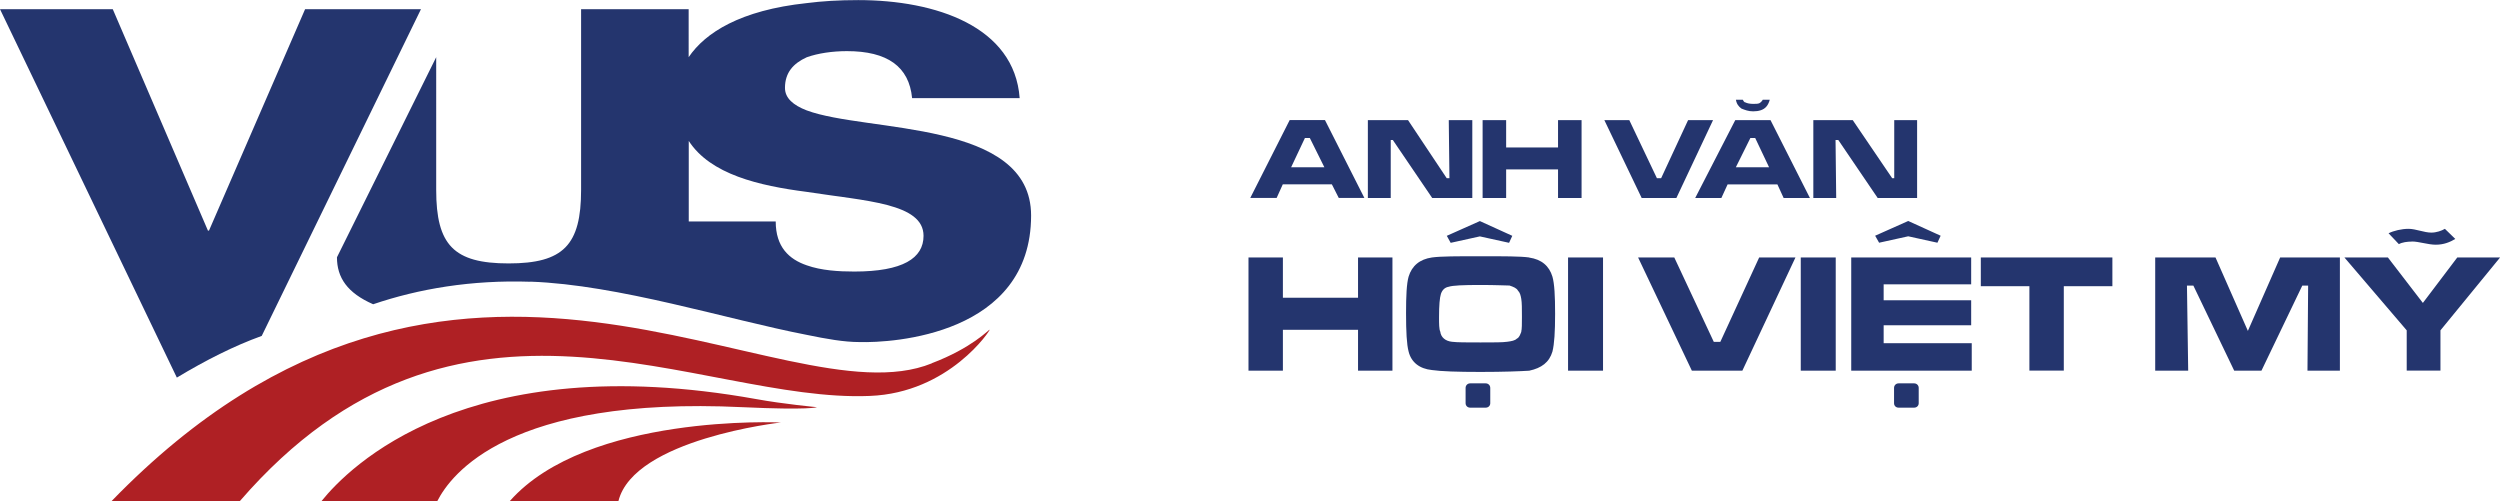 <svg xmlns="http://www.w3.org/2000/svg" id="Layer_1" data-name="Layer 1" viewBox="0 0 264.5 53.01"><defs><style>      .cls-1 {        fill: #24356e;      }      .cls-1, .cls-2 {        stroke-width: 0px;      }      .cls-2 {        fill: #af2024;        fill-rule: evenodd;      }    </style></defs><path class="cls-1" d="M157.19,40.56h-1.65c-.27,0-.48.21-.48.48v1.62c0,.27.21.47.48.47h1.65c.27,0,.48-.2.48-.47v-1.62c0-.27-.21-.48-.48-.48ZM165.9,39.22h3.7v-11.98h-3.7v11.98ZM161.79,27.24c-.97-.13-2.67-.13-5.15-.13s-4.18,0-5.14.13c-1.3.19-2.12.88-2.47,2.03-.21.74-.27,2.03-.27,3.86,0,1.97.07,3.31.27,4.06.28,1.15,1.17,1.83,2.47,1.96.96.14,2.67.2,5.14.2s4.18-.07,5.15-.13c1.3-.28,2.12-.88,2.46-2.03.2-.81.28-2.09.28-3.99s-.07-3.18-.28-3.92c-.34-1.15-1.16-1.84-2.46-2.03ZM160.96,35.09c-.14.34-.21.61-.48.74-.2.2-.55.27-1.03.33-.48.07-1.38.07-2.81.07-1.51,0-2.47,0-3.02-.07-.69-.07-1.17-.47-1.24-1.07-.13-.28-.13-.82-.13-1.56,0-1.22.07-2.03.2-2.44.14-.41.41-.68.82-.75.41-.14,1.51-.19,3.36-.19,1.65,0,2.68.06,3.08.06.41.14.75.27.89.54.21.21.28.47.35.87.07.42.07,1.02.07,1.9,0,.75,0,1.29-.07,1.56ZM255.17,25.55c.76,0,1.71.34,2.54.34s1.5-.27,2.06-.61c0,0-.83-.81-1.1-1.07-.34.2-.89.4-1.44.4-.75,0-1.65-.4-2.4-.4s-1.57.2-2.12.47l1.09,1.15c.35-.2.9-.27,1.37-.27ZM143.68,31.5h-7.95v-4.26h-3.64v11.98h3.64v-4.33h7.95v4.33h3.64v-11.98h-3.64v4.26ZM153.49,25.69l3.08-.68,3.09.68.34-.74-3.43-1.56-3.5,1.56.41.74ZM202.52,40.56h-1.65c-.27,0-.48.21-.48.48v1.62c0,.27.2.47.48.47h1.65c.27,0,.48-.2.48-.47v-1.62c0-.27-.21-.48-.48-.48ZM199.29,34.41h9.26v-2.64h-9.26v-1.69h9.26v-2.84h-12.69v11.98h12.75v-2.91h-9.32v-1.9ZM209.57,30.28h5.14v8.93h3.64v-8.93h5.14v-3.04h-13.92v3.04ZM259.98,27.24l-3.64,4.81-3.7-4.81h-4.6l6.59,7.71v4.26h3.57v-4.26l6.31-7.71h-4.53ZM198.39,24.94l.42.74,3.08-.68,3.09.68.34-.74-3.43-1.56-3.5,1.56ZM237.83,35.02l-3.43-7.78h-6.38v11.98h3.49l-.13-9h.68l4.32,9h2.88l4.32-9h.62l-.07,9h3.43v-11.98h-6.32l-3.42,7.78ZM190.52,39.22h3.7v-11.98h-3.7v11.98ZM182.01,36.17h-.69l-4.18-8.93h-3.83l5.69,11.98h5.34l5.62-11.98h-3.84l-4.11,8.93ZM135.71,19.5h5.2l.73,1.44h2.71l-4.17-8.24h-3.73l-4.17,8.24h2.79l.65-1.44ZM138.06,14.6h.52l1.54,3.1h-3.52l1.46-3.1ZM182.12,20.95l.66-1.44h5.27l.66,1.44h2.78l-4.17-8.24h-3.73l-4.24,8.24h2.78ZM185.19,14.6h.51l1.47,3.1h-3.52l1.54-3.1ZM177.36,20.95l3.88-8.24h-2.64l-2.85,6.14h-.45l-2.92-6.14h-2.64l3.95,8.24h3.66ZM155.77,20.95v-8.24h-2.49l.07,6.14h-.29l-4.09-6.14h-4.25v8.24h2.42v-6.14h.22l4.17,6.14h4.25ZM184.25,11.49c.36.14.73.29,1.23.29.59,0,1.1-.14,1.4-.5.14-.15.29-.44.36-.73h-.74c-.07.14-.21.29-.36.37-.15.07-.37.07-.66.07-.36,0-.66-.07-.8-.15-.14,0-.22-.15-.29-.29h-.73c.07.44.29.73.59.94ZM198.66,20.95h4.17v-8.24h-2.42v6.14h-.22l-4.17-6.14h-4.17v8.24h2.42l-.07-6.14h.29l4.17,6.14ZM167.33,20.95v-8.24h-2.49v2.89h-5.49v-2.89h-2.49v8.24h2.49v-3.03h5.49v3.03h2.49Z"></path><g><path class="cls-1" d="M27.69,35.54L44.54.97h-12.26l-10.17,23.43h-.11L11.93.97H0l18.71,38.98c3.06-1.84,6.02-3.34,8.98-4.41ZM56.14,29.8c9.3.33,20.8,4,29.22,5.63,2.08.43,3.94.76,5.58.76,3.49.1,18.15-.76,18.15-13.39,0-10.16-17.39-8.75-23.74-11.12-1.43-.55-2.3-1.3-2.3-2.38,0-1.62.88-2.59,2.3-3.24,1.2-.43,2.73-.65,4.26-.65,4.27,0,6.57,1.63,6.89,4.97h11.38c-.55-7.57-8.86-10.37-17.08-10.37-2.07,0-3.82.11-5.46.32-7.01.75-10.73,3.13-12.48,5.72V.97h-11.38v19.12c0,5.83-1.86,7.78-7.67,7.78s-7.66-1.95-7.66-7.78V6.05l-10.5,21.17c0,2.15,1.09,3.77,3.83,4.97,4.8-1.63,10.39-2.59,16.63-2.38ZM72.87,14.91c2.3,3.55,7.44,4.74,12.48,5.39,6.23.97,12.36,1.19,12.36,4.65,0,2.37-2.19,3.78-7.33,3.78-1.64,0-3.49-.11-5.03-.66-1.87-.64-3.28-1.94-3.28-4.64h-9.2v-8.52Z"></path><path class="cls-2" d="M98.59,38.44c-15.98,6.48-50.34-23-86.78,14.57h13.57c23.08-26.66,48.48-10.36,66.64-11.12,8.42-.32,12.81-7.02,12.69-7.02-.1,0-1.86,1.94-6.13,3.56ZM34.03,53.01h12.24c1.43-2.8,7.55-11.12,32.29-9.93,7.11.33,7.88,0,7.88,0,0,0-3.49-.32-6.45-.86-30.64-5.5-43.11,7.24-45.97,10.79ZM53.94,53.01h11.49c1.64-6.57,17.18-8.31,17.18-8.31,0,0-20.46-.97-28.67,8.31Z"></path></g></svg>